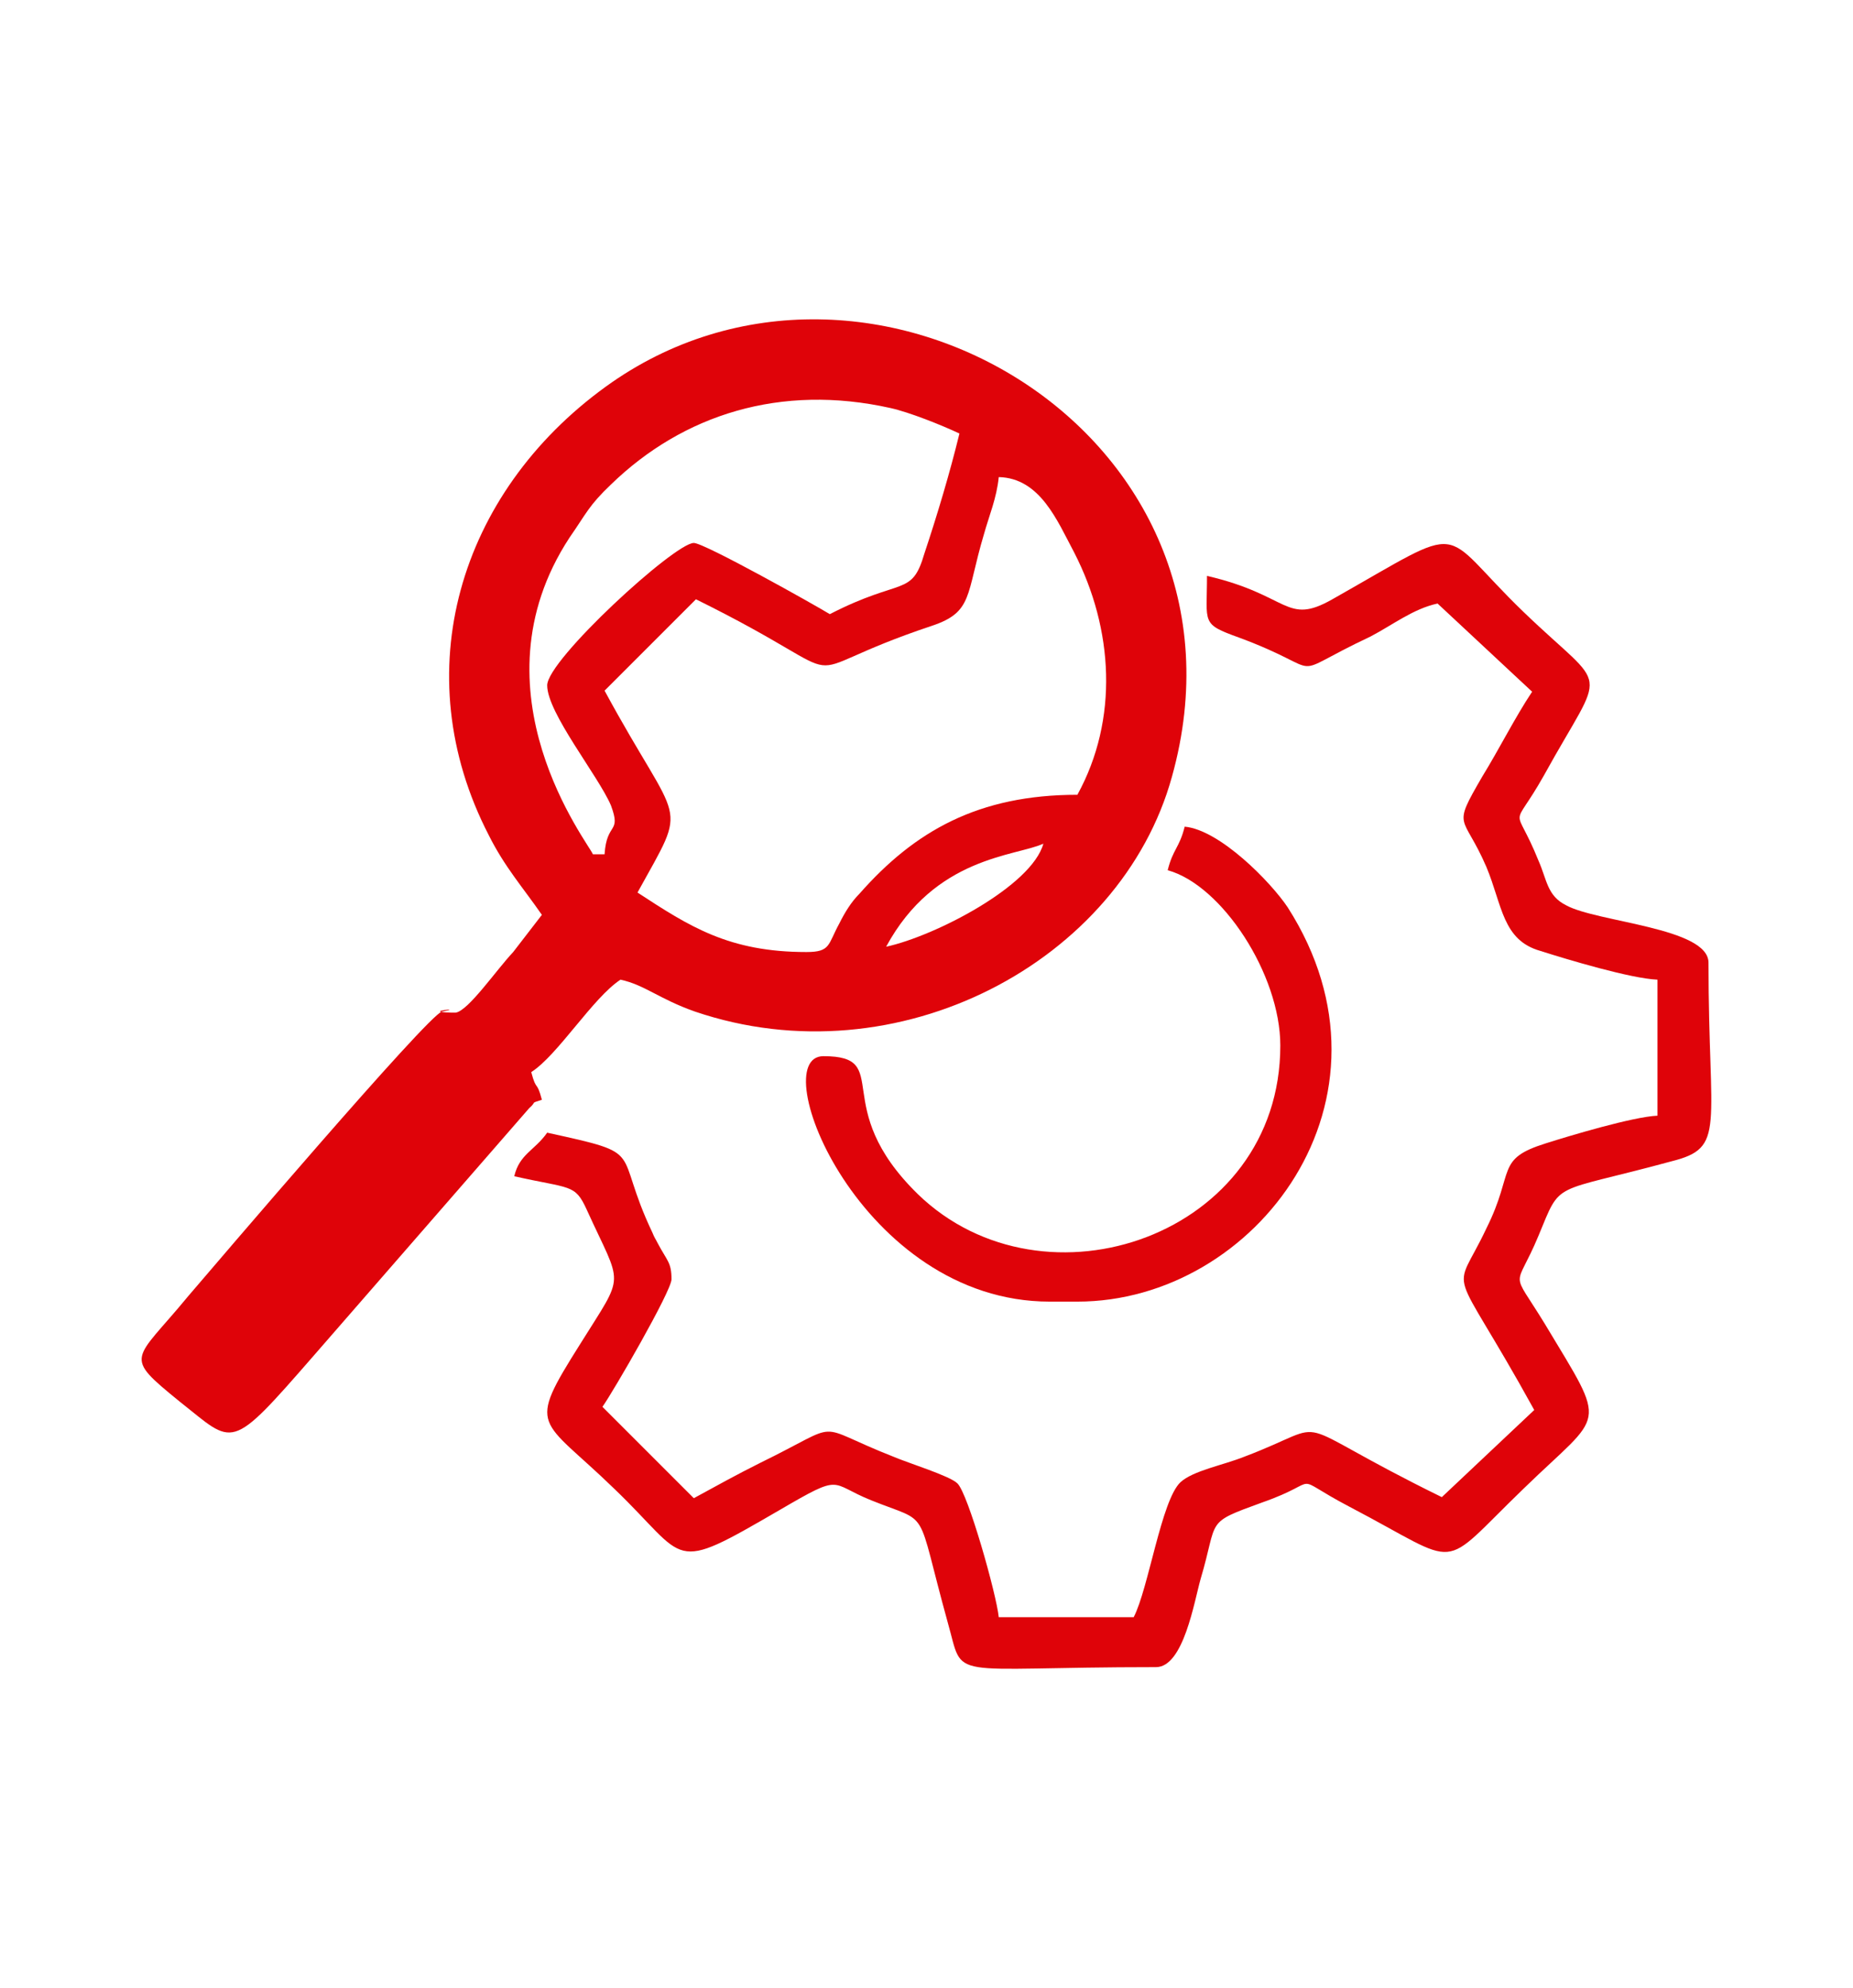 <?xml version="1.0" encoding="UTF-8"?>
<!DOCTYPE svg PUBLIC "-//W3C//DTD SVG 1.1//EN" "http://www.w3.org/Graphics/SVG/1.1/DTD/svg11.dtd">
<!-- Creator: CorelDRAW X7 -->
<svg xmlns="http://www.w3.org/2000/svg" xml:space="preserve" width="17.441mm" height="18.711mm" version="1.1" style="shape-rendering:geometricPrecision; text-rendering:geometricPrecision; image-rendering:optimizeQuality; fill-rule:evenodd; clip-rule:evenodd"
viewBox="0 0 1744 1871"
 xmlns:xlink="http://www.w3.org/1999/xlink">
 <defs>
  <style type="text/css">
   <![CDATA[
    .fil0 {fill:#DF0309}
   ]]>
  </style>
 </defs>
 <g id="Camada_x0020_1">
  <g id="_1803965051872">
   <path class="fil0" d="M834 891c46,-85 122,-85 148,-97 -11,40 -102,87 -148,97zm-265 -241l86 -86c168,83 75,74 222,25 39,-13 32,-29 49,-86 5,-18 12,-34 14,-54 39,1 55,41 71,71 37,72 42,157 3,228 -93,0 -153,34 -205,93 -8,8 -14,18 -19,28 -11,20 -8,27 -31,27 -73,0 -110,-24 -159,-56 49,-89 41,-57 -31,-190l0 0zm212 -72c-13,-8 -118,-67 -128,-67 -18,0 -138,110 -138,134 0,26 48,85 60,113 10,27 -4,15 -6,46l-11 0c-3,-9 -117,-153 -22,-298 16,-23 18,-30 39,-50 68,-66 160,-95 263,-72 18,4 48,16 65,24 -9,37 -21,77 -33,113 -12,41 -21,22 -89,57l0 0zm-271 283l-27 35c-16,17 -42,55 -54,57l-5 0c-28,-1 15,-5 -8,-1 -13,3 -215,240 -239,268 -51,62 -62,55 -8,99 52,41 46,49 127,-44l202 -232c8,-7 0,-4 12,-8 -5,-19 -5,-7 -10,-26 25,-16 58,-70 84,-87 23,5 36,18 70,30 191,65 401,-47 449,-221 90,-322 -286,-546 -533,-367 -138,100 -189,269 -110,422 15,30 32,49 50,75z"/>
   <path class="fil0" d="M1136 542c0,45 -6,45 30,58 89,33 39,39 124,-1 21,-11 40,-26 63,-31l89 83c-16,24 -31,54 -47,80 -29,50 -18,34 4,85 15,36 15,69 51,79 25,8 85,26 110,27l0 128c-23,1 -83,19 -105,26 -48,15 -29,26 -56,80 -32,68 -36,24 45,171l-87 82c-155,-76 -96,-72 -186,-38 -20,8 -48,13 -60,24 -18,17 -30,100 -44,127l-127 0c-2,-21 -29,-117 -39,-126 -7,-7 -46,-19 -60,-25 -79,-31 -44,-34 -126,6 -22,11 -40,21 -62,33l-86 -86c10,-14 65,-109 65,-120 0,-16 -4,-17 -13,-34 -2,-4 -3,-5 -5,-10 -38,-80 -3,-73 -99,-94 -12,17 -26,20 -31,41 53,12 57,7 68,31 34,75 37,58 -6,127 -51,81 -38,68 32,136 71,68 51,81 156,20 60,-35 46,-25 86,-9 57,23 41,3 72,115 16,56 -5,42 196,42 26,0 36,-62 42,-83 17,-57 3,-52 58,-72 60,-21 23,-27 82,4 109,57 82,62 164,-17 76,-74 80,-55 20,-155 -33,-54 -28,-30 -6,-83 22,-53 11,-39 125,-70 52,-13 35,-30 35,-187 0,-33 -105,-38 -134,-54 -18,-9 -18,-24 -26,-42 -23,-57 -26,-25 5,-80 59,-107 62,-76 -19,-154 -83,-80 -49,-86 -180,-12 -44,25 -40,-4 -118,-22l0 0z"/>
   <path class="fil0" d="M1099 819c51,14 106,98 106,165 0,179 -222,255 -341,140 -85,-83 -22,-130 -89,-130 -56,0 35,231 213,231l26 0c168,0 313,-191 198,-371 -16,-24 -64,-73 -97,-76 -5,20 -11,21 -16,41l0 0z"/>
  </g>
 </g>
</svg>
